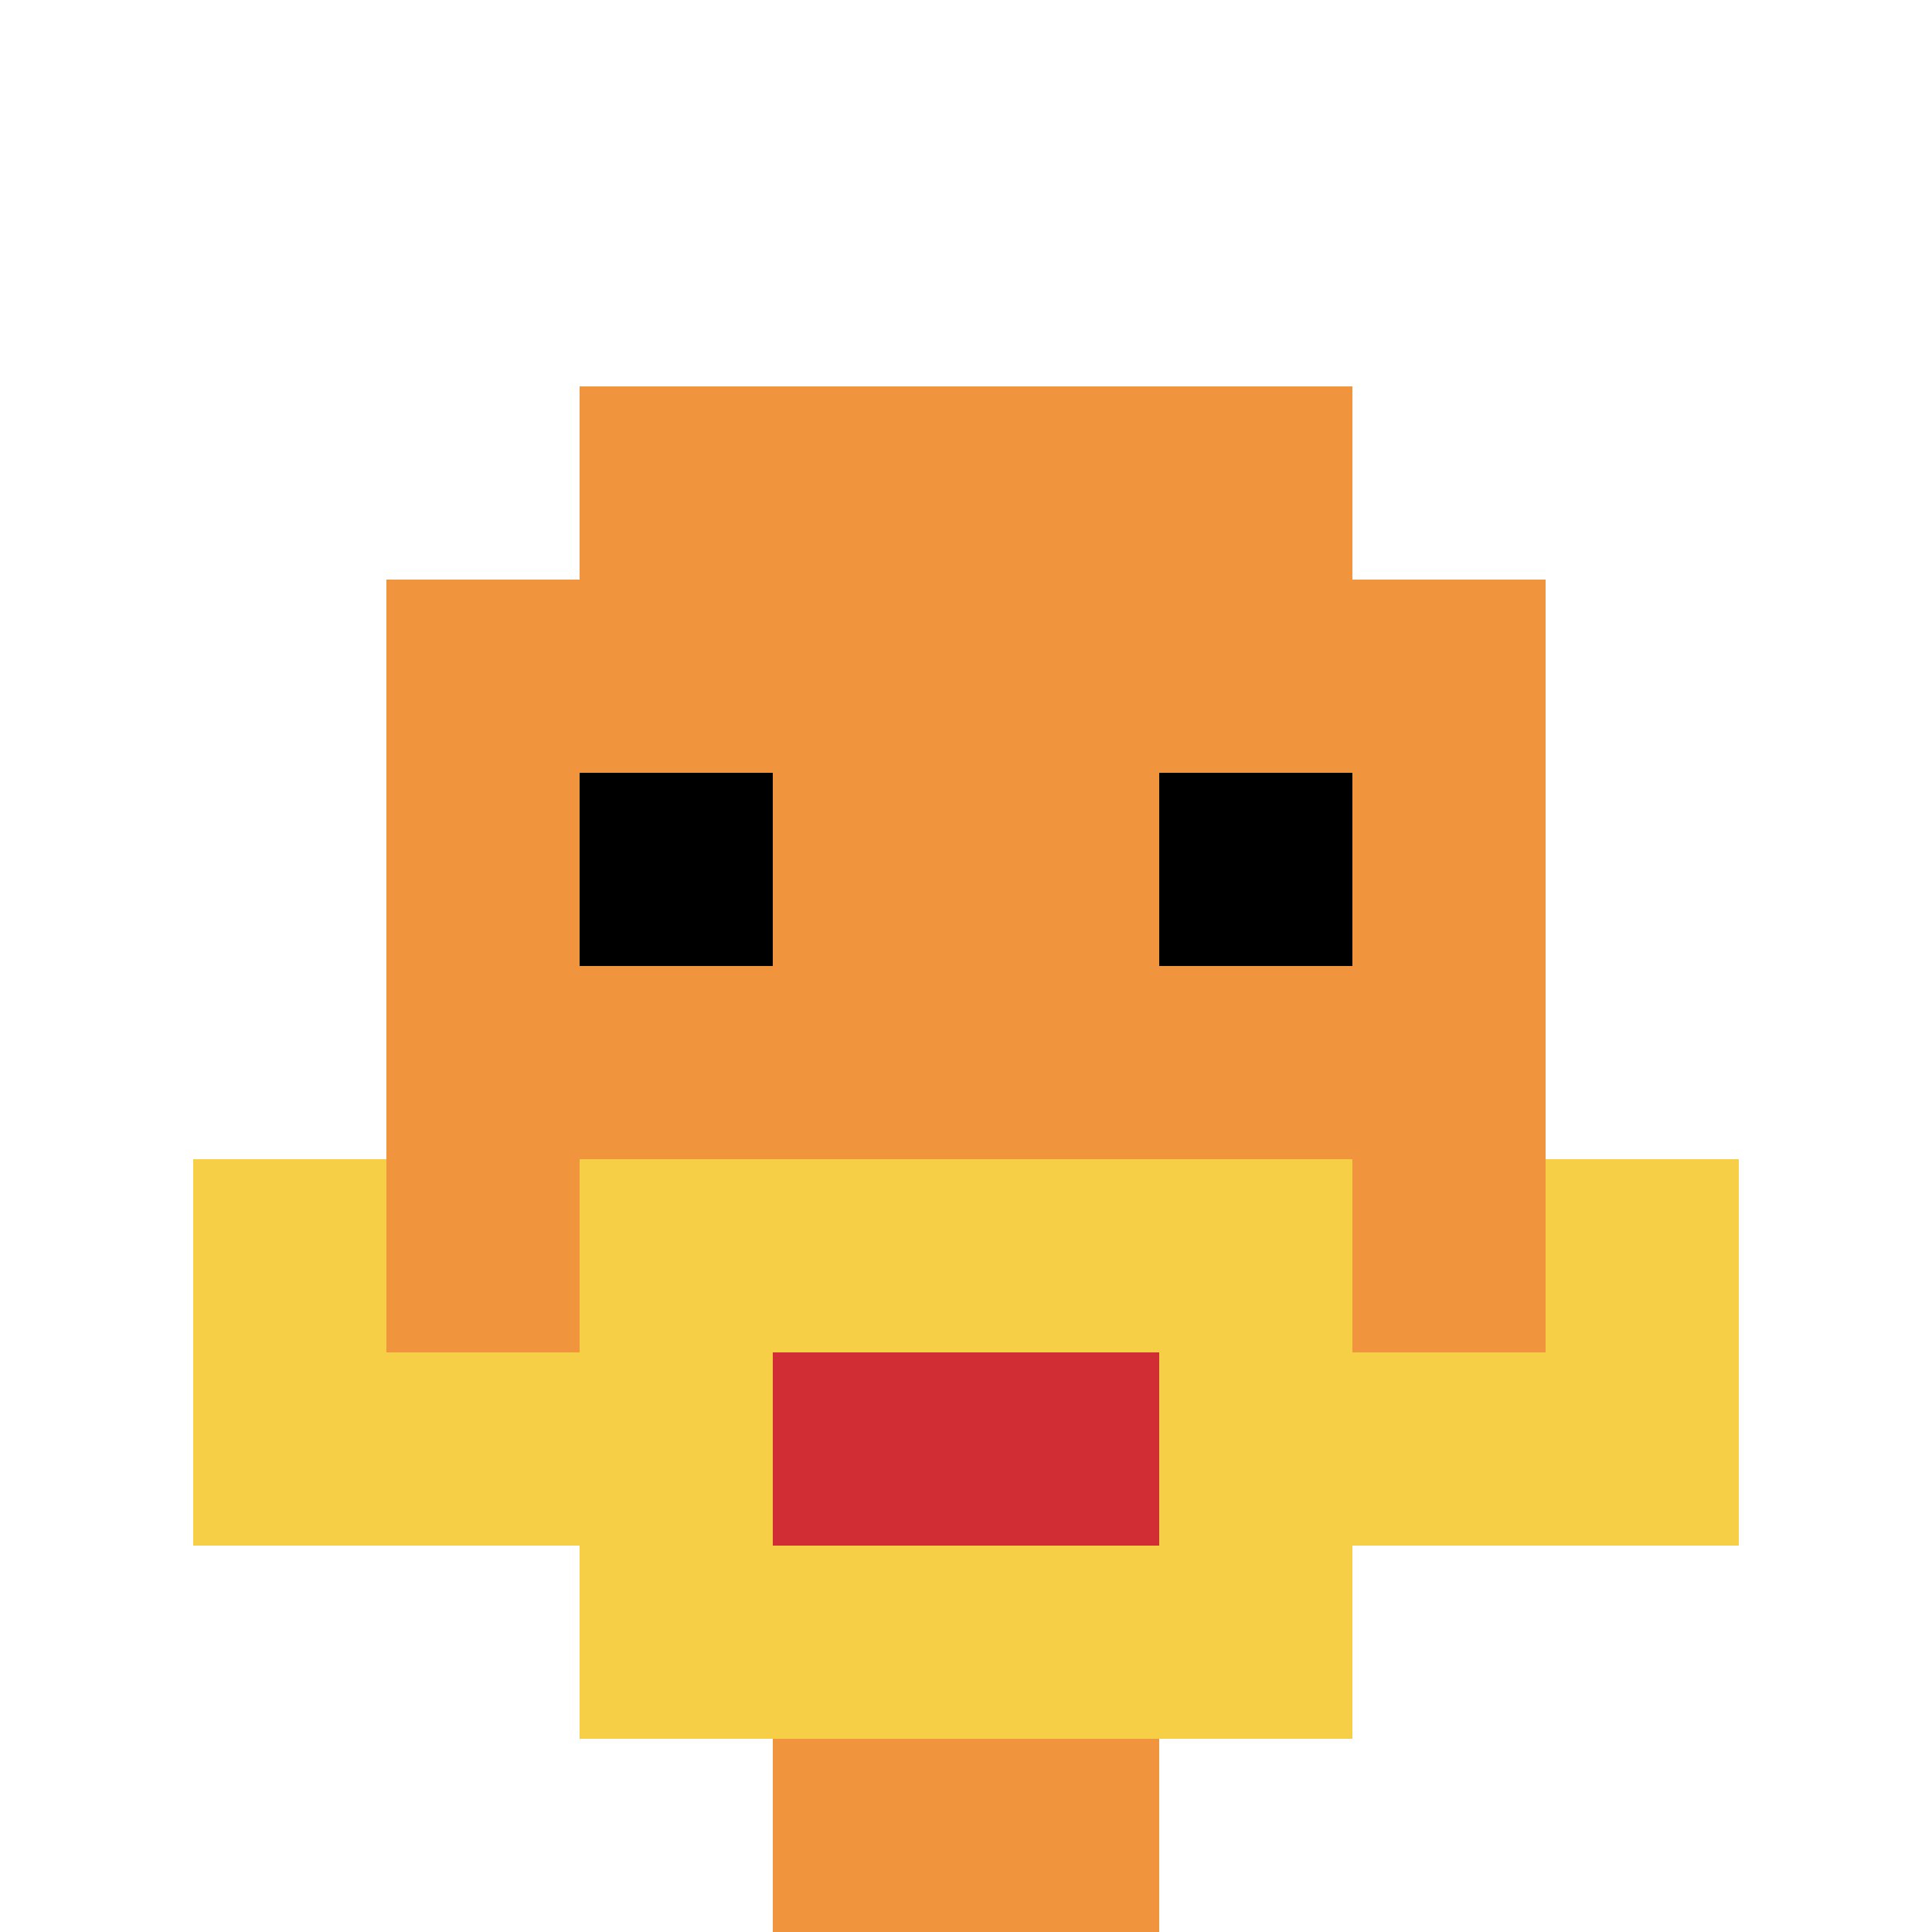 <svg xmlns="http://www.w3.org/2000/svg" version="1.1" width="600" height="600"><title>'goose-pfp-9208' by Dmitri Cherniak</title><desc>seed=9208
backgroundColor=#ffffff
padding=0
innerPadding=0
timeout=10000
dimension=1
border=false
Save=function(){return n.handleSave()}
frame=833281

Rendered at Thu Oct 05 2023 00:37:34 GMT+0300 (GMT+03:00)
Generated in &lt;1ms
</desc><defs></defs><rect width="100%" height="100%" fill="#ffffff"></rect><g><g id="0-0"><rect x="0" y="0" height="600" width="600" fill="#ffffff"></rect><g><rect id="0-0-3-2-4-7" x="180" y="120" width="240" height="420" fill="#F0943E"></rect><rect id="0-0-2-3-6-5" x="120" y="180" width="360" height="300" fill="#F0943E"></rect><rect id="0-0-4-8-2-2" x="240" y="480" width="120" height="120" fill="#F0943E"></rect><rect id="0-0-1-7-8-1" x="60" y="420" width="480" height="60" fill="#F7CF46"></rect><rect id="0-0-3-6-4-3" x="180" y="360" width="240" height="180" fill="#F7CF46"></rect><rect id="0-0-4-7-2-1" x="240" y="420" width="120" height="60" fill="#D12D35"></rect><rect id="0-0-1-6-1-2" x="60" y="360" width="60" height="120" fill="#F7CF46"></rect><rect id="0-0-8-6-1-2" x="480" y="360" width="60" height="120" fill="#F7CF46"></rect><rect id="0-0-3-4-1-1" x="180" y="240" width="60" height="60" fill="#000000"></rect><rect id="0-0-6-4-1-1" x="360" y="240" width="60" height="60" fill="#000000"></rect></g><rect x="0" y="0" stroke="white" stroke-width="0" height="600" width="600" fill="none"></rect></g></g></svg>